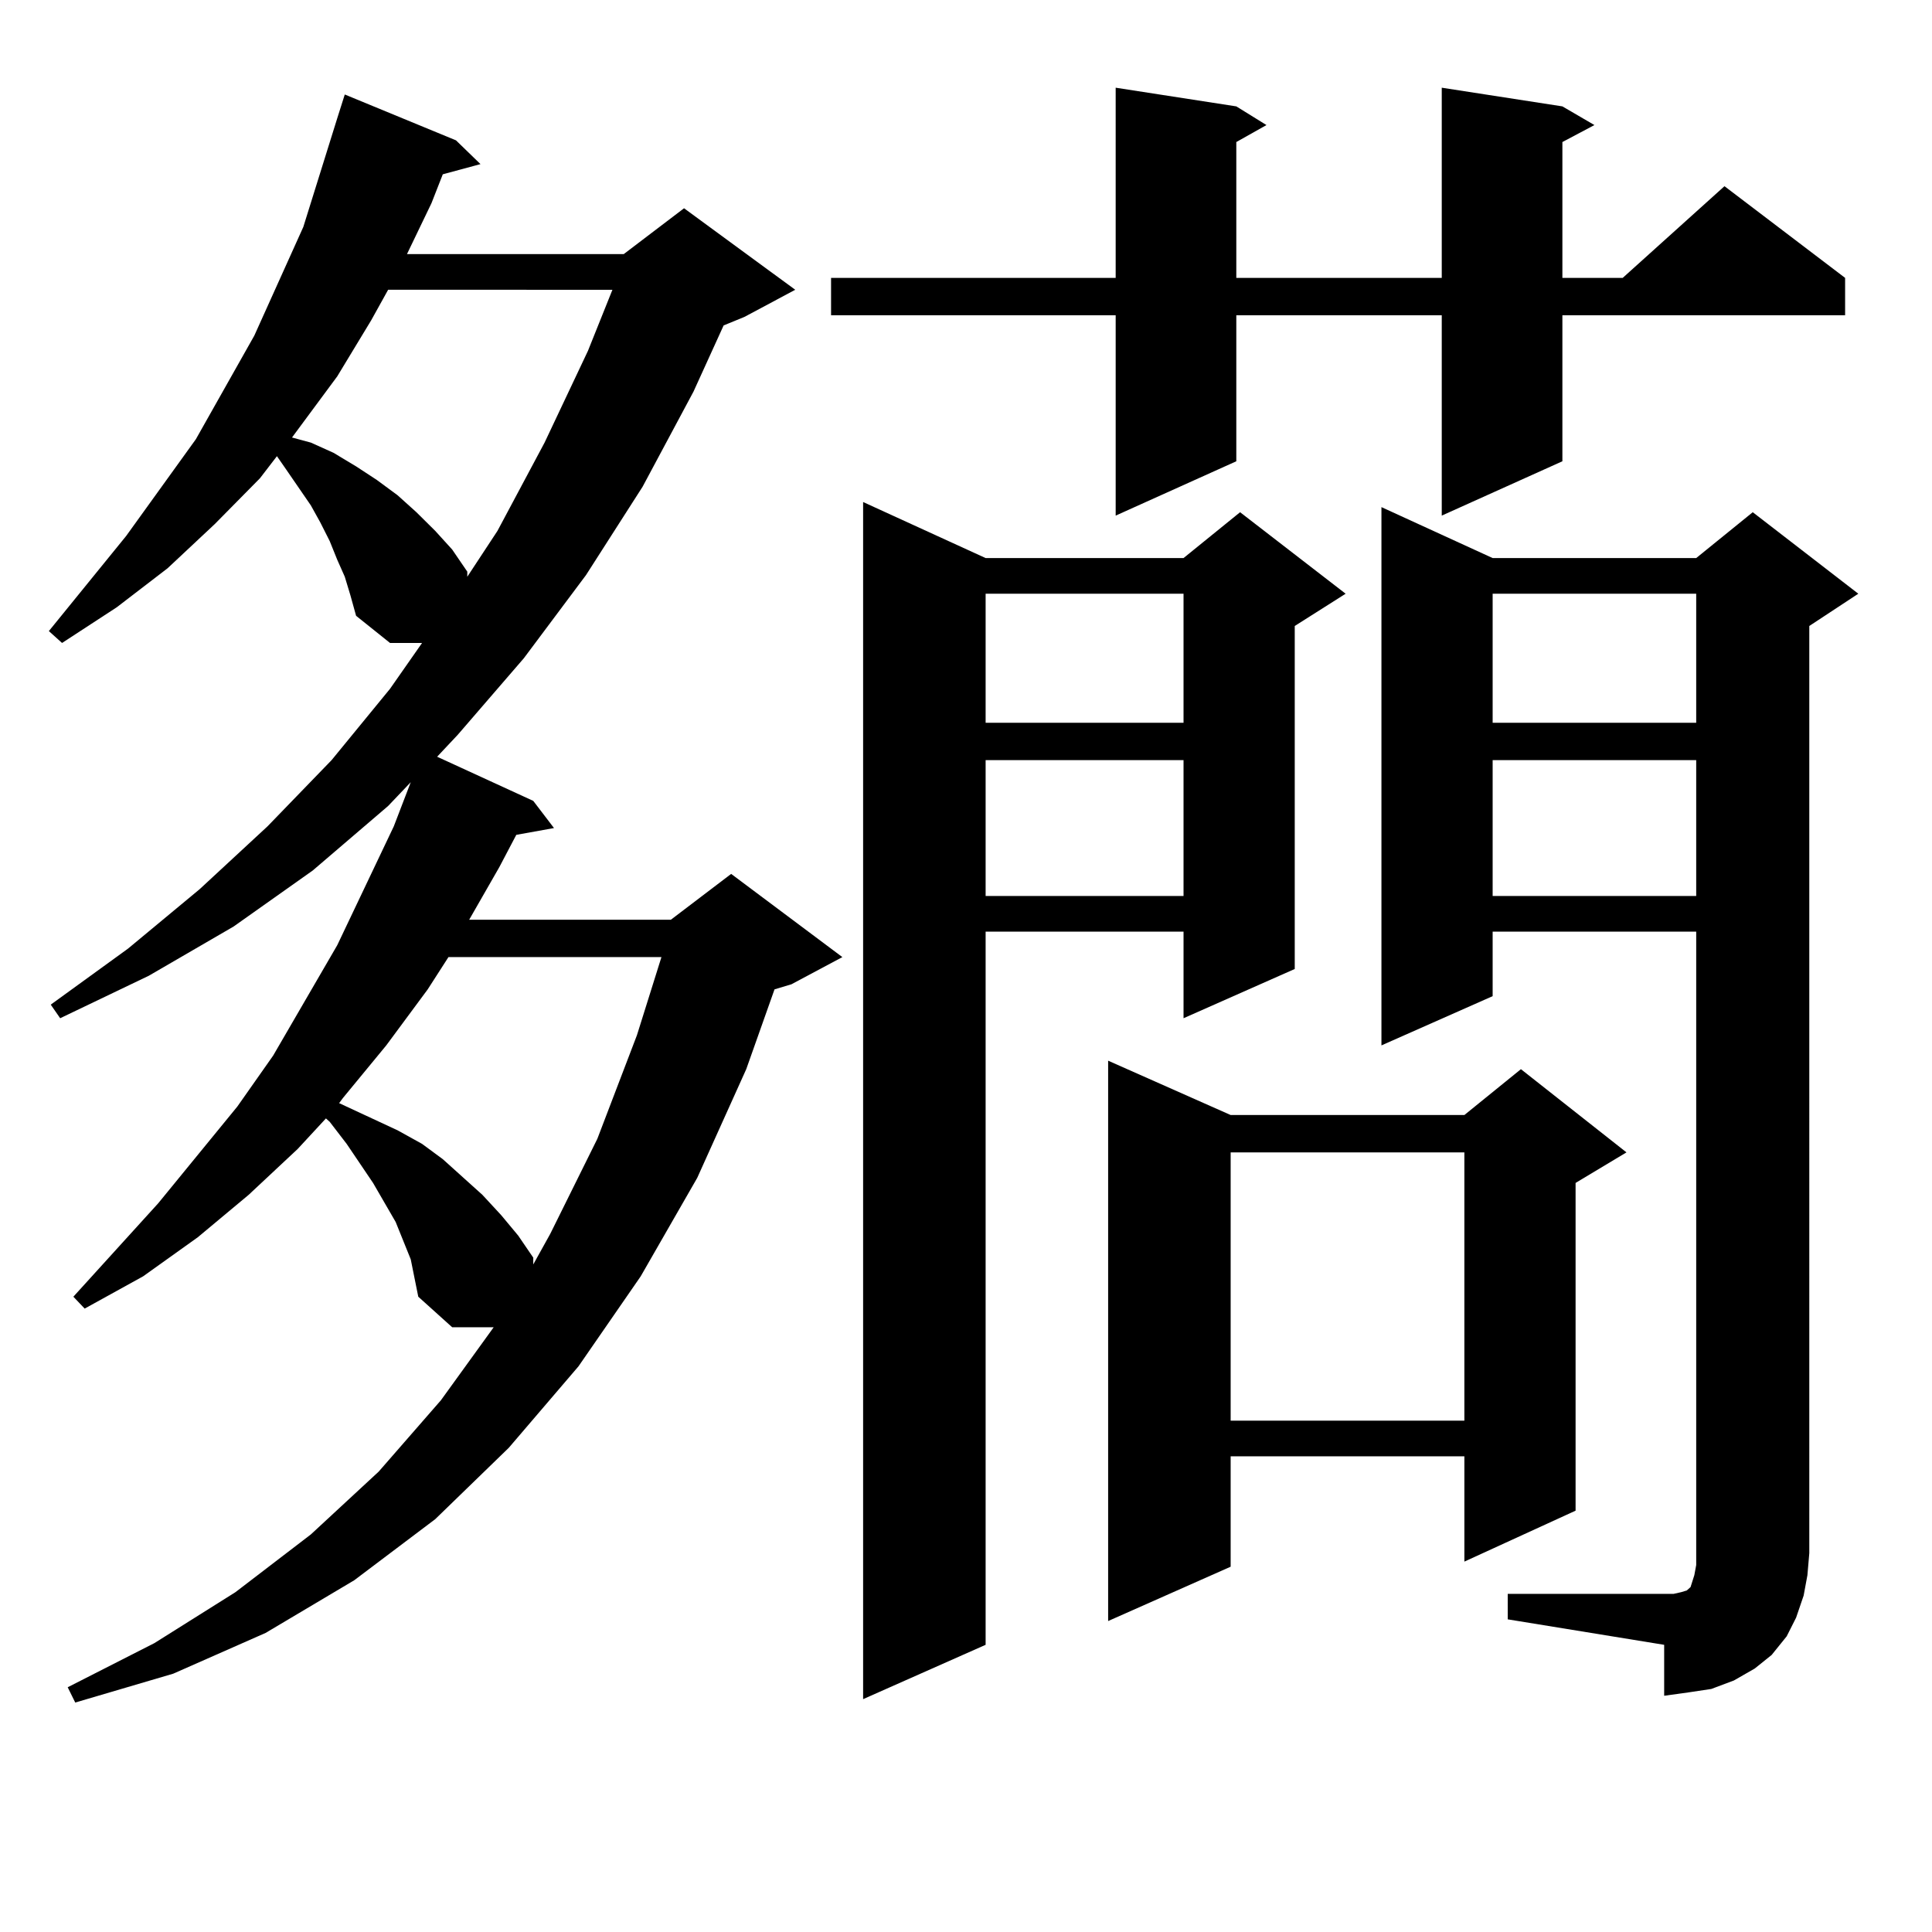 <?xml version="1.0" encoding="utf-8"?>
<!-- Generator: Adobe Illustrator 16.0.0, SVG Export Plug-In . SVG Version: 6.00 Build 0)  -->
<!DOCTYPE svg PUBLIC "-//W3C//DTD SVG 1.1//EN" "http://www.w3.org/Graphics/SVG/1.1/DTD/svg11.dtd">
<svg version="1.1" id="图层_1" xmlns="http://www.w3.org/2000/svg" xmlns:xlink="http://www.w3.org/1999/xlink" x="0px" y="0px"
	 width="1000px" height="1000px" viewBox="0 0 1000 1000" enable-background="new 0 0 1000 1000" xml:space="preserve">
<path d="M212.604,651.84l-7.805-19.336l-11.707-20.215l-13.658-20.215l-8.78-11.426l-1.951-1.758l-14.634,15.82l-25.365,23.73
	l-26.341,21.973l-28.292,20.215l-30.243,16.699l-5.854-6.152l43.901-48.34l40.975-50.098l18.536-26.367l33.17-57.129l29.268-61.523
	l8.78-22.852l-11.707,12.305l-39.023,33.398l-40.975,29.004l-43.901,25.488l-45.853,21.973l-4.878-7.031L66.267,491l37.072-30.762
	l35.121-32.52l33.17-34.277l30.243-36.914l16.585-23.73h-16.585l-17.561-14.063l-2.927-10.547l-2.927-9.668l-3.902-8.789
	l-3.902-9.668l-4.878-9.668l-4.878-8.789l-12.683-18.457l-4.878-7.031l-8.78,11.426l-23.414,23.73l-24.39,22.852L60.413,314.34
	l-28.292,18.457l-6.829-6.152l39.999-49.219l36.097-50.098l30.243-53.613l25.365-56.25l17.561-56.25l3.902-12.305l57.56,23.73
	l12.683,12.305l-19.512,5.273l-5.854,14.941l-12.683,26.367h112.192l31.219-23.73l57.56,42.188l-26.341,14.063l-10.731,4.395
	l-15.609,34.277l-26.341,49.219l-29.268,45.703l-32.194,43.066l-34.146,39.551l-10.731,11.426l49.755,22.852l10.731,14.063
	l-19.512,3.516l-8.78,16.699l-15.609,27.246h104.388l31.219-23.73l57.56,43.066l-26.341,14.063l-8.78,2.637l-14.634,41.309
	l-25.365,56.25l-29.268,50.977l-32.194,46.582l-36.097,42.188l-38.048,36.914l-41.95,31.641l-45.853,27.246l-47.804,21.094
	l-50.73,14.941l-3.902-7.91l44.877-22.852l41.95-26.367l39.023-29.883l35.121-32.52l32.194-36.914l27.316-37.793h-21.463
	l-17.561-15.82l-1.951-9.668L212.604,651.84z M200.897,149.984l-8.78,15.82l-17.561,29.004l-19.512,26.367l-3.902,5.273l9.756,2.637
	l11.707,5.273l11.707,7.031l10.731,7.031l10.731,7.91l9.756,8.789l9.756,9.668l8.78,9.668l7.805,11.426v2.637l15.609-23.73
	l24.39-45.703l22.438-47.461l12.683-31.641H200.897z M232.116,495.394l-10.731,16.699l-21.463,29.004l-22.438,27.246l-1.951,2.637
	l30.243,14.063l12.683,7.031l10.731,7.91l20.487,18.457l9.756,10.547l8.78,10.547l7.805,11.426v3.516l8.78-15.82l24.39-49.219
	l20.487-53.613l12.683-40.43H232.116z M808.688,55.062l16.585,9.668l-16.585,8.789v70.313h31.219l52.682-47.461l62.438,47.461
	v19.336H808.688v75.586l-62.438,28.125V163.168H639.911v75.586l-62.438,28.125V163.168H430.16v-19.336h147.313V45.394l62.438,9.668
	l15.609,9.668l-15.609,8.789v70.313H746.25V45.394L808.688,55.062z M510.158,288.851h102.437l29.268-23.73l54.633,42.188
	l-26.341,16.699v177.539l-57.56,25.488v-44.824H510.158v369.141l-63.413,28.125V259.847L510.158,288.851z M510.158,307.308v66.797
	h102.437v-66.797H510.158z M510.158,393.441v70.313h102.437v-70.313H510.158z M636.984,577.133h120.973l29.268-23.73l54.633,43.066
	l-26.341,15.82v169.629l-57.56,26.367v-54.492H636.984v57.129l-63.413,28.125V549.008L636.984,577.133z M636.984,596.469v138.867
	h120.973V596.469H636.984z M780.396,824.984h80.974h4.878l3.902-0.879l2.927-0.879l0.976-0.879l0.976-0.879l1.951-6.152l0.976-5.273
	v-6.152v-321.68H772.591v33.398l-57.56,25.488V262.484l57.56,26.367h105.363l29.268-23.73l54.633,42.188l-25.365,16.699V803.89
	l-0.976,11.426l-1.951,10.547l-3.902,11.426l-4.878,9.668l-7.805,9.668l-8.78,7.031l-10.731,6.152l-11.707,4.395l-11.707,1.758
	l-12.683,1.758v-26.367l-80.974-13.184V824.984z M772.591,307.308v66.797h105.363v-66.797H772.591z M772.591,393.441v70.313h105.363
	v-70.313H772.591z"/>
</svg>
